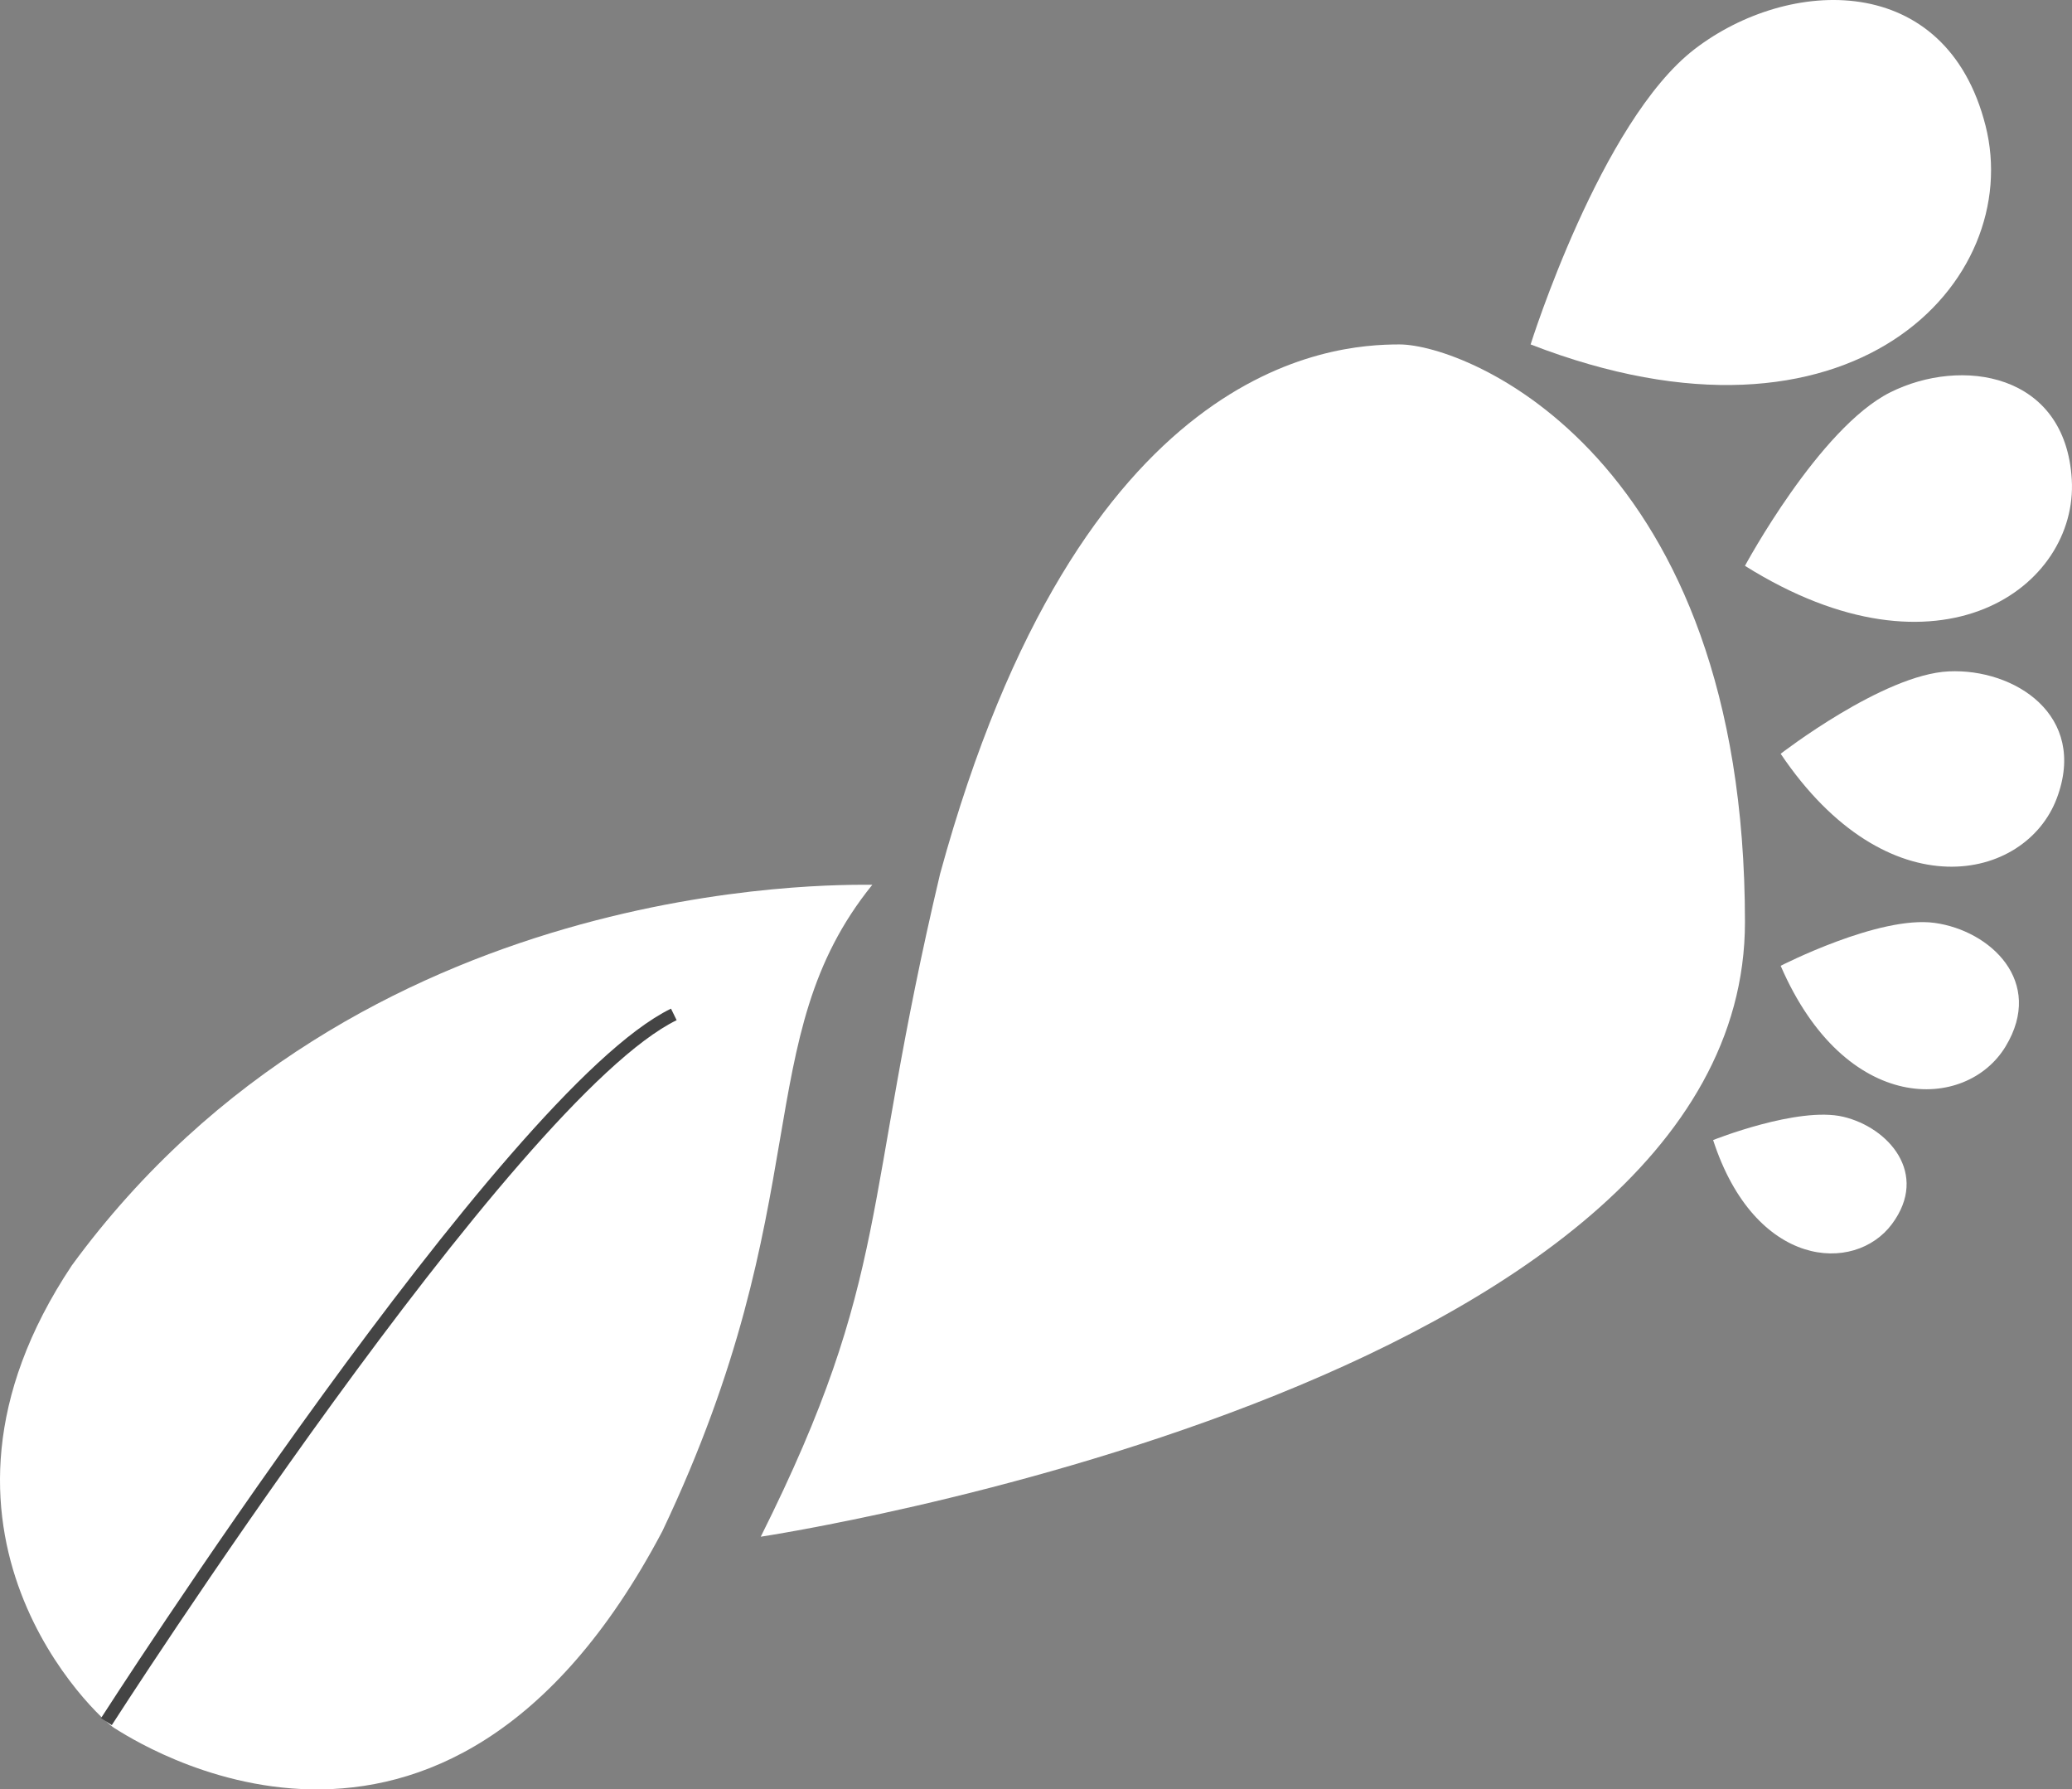 <svg id="Calque_1" data-name="Calque 1" xmlns="http://www.w3.org/2000/svg" viewBox="0 0 161.254 139.226"><rect x="0" y="0" width="161.254" height="139.226" fill="#808080" stroke="none"/><defs><style>.cls-1{fill:#fff;}.cls-2{fill:none;stroke:#444;stroke-miterlimit:10;}</style></defs><title>eco_print</title><path class="cls-1" d="M67.887,68.842c-2.809-.002-40.085-.766-62.298,29.617-13.787,20.681,2.126,35.294,3.319,36S34.44,151.565,51.546,119.139C63.802,93.352,58.184,80.842,67.887,68.842Z"/><path class="cls-1" d="M59.206,119.565s76.596-11.553,76.596-47.819S114.184,26.799,108.908,26.799s-24.851,1.362-35.745,41.191C67.036,93.863,69.419,99.139,59.206,119.565Z"/><path class="cls-1" d="M119.121,26.799S124.567,9.437,131.887,3.82s19.574-6.128,22.638,5.957S144.142,36.501,119.121,26.799Z"/><path class="cls-1" d="M135.802,44.025S141.58,33.297,147.104,30.53s13.648-1.553,14.133,6.782S151.028,53.572,135.802,44.025Z"/><path class="cls-1" d="M138.581,58.648s7.972-6.173,13.079-6.411,10.842,3.408,8.411,9.874S146.891,70.98,138.581,58.648Z"/><path class="cls-1" d="M138.581,75.145s7.662-3.937,11.988-3.338,8.573,4.559,5.519,9.61S143.63,86.803,138.581,75.145Z"/><path class="cls-1" d="M133.324,88.703s6.614-2.643,10.129-1.812,6.701,4.422,3.793,8.341S136.571,98.694,133.324,88.703Z"/><path class="cls-2" d="M8.281,133.953s31.29-48.742,44.159-55.026"/></svg>